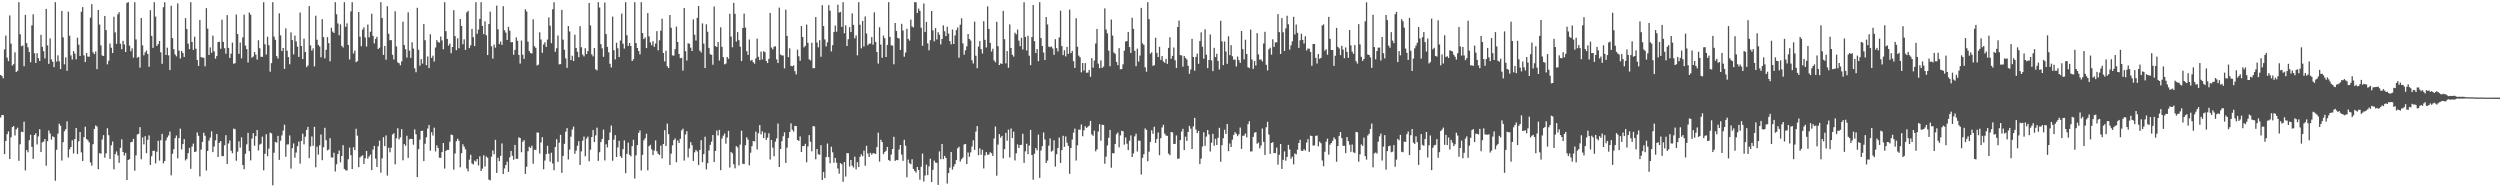 <svg xmlns="http://www.w3.org/2000/svg" width="1920" height="150"><path fill="#4f4f4f" d="M0 57.566h1v32.694H0zM1 58.351h1v29.956H1zM2 60.132h1v28.274H2zM3 37.944h1v80.451H3zM4 27.306h1v80.97H4zM5 44.273h1v58.814H5zM6 46.935h1v53.96H6zM7 11.872h1v110.3H7zM8 33.561h1v71.909H8zM9 50.336h1v47.26H9zM10 49.299h1v47.533H10zM11 40.201h1v63.852H11zM12 55.321h1v44.038H12zM13 54.378h1v43.669H13zM14 1.707h1v121.792H14zM15 26.321h1v84.484H15zM16 35.461h1v65.674H16zM17 34.923h1v66.608H17zM18 50.899h1v42.563H18zM19 11.407h1v119.476H19zM20 33.149h1v82.083H20zM21 36.374h1v80.563H21zM22 40.004h1v67.679H22zM23 47.82h1v55.653H23zM24 19.478h1v93.314H24zM25 10.959h1v111.046H25zM26 40.91h1v62.774H26zM27 48.308h1v54.017H27zM28 40.851h1v70.11H28zM29 44.719h1v60.053H29zM30 46.845h1v52.435H30zM31 26.777h1v90.032H31zM32 35.923h1v73.426H32zM33 39.32h1v69.423H33zM34 44.84h1v61.897H34zM35 6.823h1v120.432H35zM36 34.891h1v73.522H36zM37 49.075h1v51.101H37zM38 29.558h1v73.055H38zM39 45.607h1v61.614H39zM40 47.399h1v57.306H40zM41 51.565h1v53.772H41zM42 1.701h1v137.082H42zM43 47.232h1v67.743H43zM44 42.51h1v60.14H44zM45 47.044h1v47.983H45zM46 53.041h1v43.504H46zM47 8.398h1v114.902H47zM48 28.69h1v80.535H48zM49 49.413h1v51.357H49zM50 44.053h1v55.196H50zM51 54.366h1v38.826H51zM52 8.945h1v112.034H52zM53 27.434h1v87.237H53zM54 42.531h1v70.366H54zM55 45.719h1v62.053H55zM56 39.258h1v78.588H56zM57 41.176h1v65.651H57zM58 45.55h1v52.776H58zM59 28.915h1v89.345H59zM60 34.319h1v74.2H60zM61 42.986h1v58.368H61zM62 8.99h1v108.061H62zM63 5.491h1v118.153H63zM64 42.48h1v62.909H64zM65 47.649h1v49.684H65zM66 40.684h1v66.081H66zM67 43.428h1v64.294H67zM68 43.588h1v65.738H68zM69 13.582h1v111.188H69zM70 3.188h1v124.06H70zM71 40.173h1v70.561H71zM72 41.579h1v57.427H72zM73 39.51h1v56.862H73zM74 53.117h1v44.054H74zM75 7.633h1v122.289H75zM76 18.844h1v98.752H76zM77 34.875h1v83.175H77zM78 42.609h1v64.525H78zM79 43.023h1v60.746H79zM80 12.218h1v108.867H80zM81 23.167h1v94.628H81zM82 49.409h1v49.123H82zM83 46.575h1v57.283H83zM84 33.44h1v88.597H84zM85 36.635h1v74.964H85zM86 40.759h1v67.915H86zM87 12.861h1v117.214H87zM88 24.879h1v93.47H88zM89 33.625h1v82.641H89zM90 10.982h1v108.379H90zM91 9.361h1v115.678H91zM92 33.591h1v79.954H92zM93 37.768h1v69.254H93zM94 31.403h1v85.342H94zM95 34.174h1v85.269H95zM96 39.912h1v77.546H96zM97 2.277h1v136.001H97zM98 1.703h1v121.199H98zM99 35.083h1v87.118H99zM100 39.386h1v69.92H100zM101 37.143h1v71.813H101zM102 44.236h1v62.431H102zM103 1.705h1v129.395H103zM104 30.286h1v89.048H104zM105 44.328h1v58.956H105zM106 43.668h1v59.089H106zM107 51.965h1v45.667H107zM108 13.838h1v108.485H108zM109 34.875h1v70.698H109zM110 42.49h1v68.398H110zM111 40.267h1v64.349H111zM112 38.793h1v78.863H112zM113 41.476h1v65.896H113zM114 51.281h1v52.706H114zM115 7.825h1v118.837H115zM116 27.532h1v92.415H116zM117 36.765h1v79.091H117zM118 1.701h1v114.067H118zM119 12.772h1v112.737H119zM120 35.328h1v81.181H120zM121 33.868h1v74.275H121zM122 31.499h1v91.833H122zM123 40.21h1v67.523H123zM124 48.988h1v53.804H124zM125 5.516h1v119.952H125zM126 1.719h1v121.991H126zM127 42.226h1v65.631H127zM128 36.589h1v68.963H128zM129 42.494h1v61.522H129zM130 53.806h1v47.242H130zM131 4.379h1v130.297H131zM132 29.311h1v88.817H132zM133 37.779h1v76.807H133zM134 41.83h1v64.303H134zM135 43.318h1v60.751H135zM136 2.6h1v119.052H136zM137 38.876h1v67.189H137zM138 44.946h1v53.873H138zM139 39.104h1v75.688H139zM140 40.684h1v69.959H140zM141 43.716h1v63.138H141zM142 13.916h1v109.258H142zM143 22.323h1v99.684H143zM144 33.522h1v84.138H144zM145 37.754h1v75.827H145zM146 1.712h1v127.951H146zM147 32.252h1v80.318H147zM148 38.276h1v72.023H148zM149 28.143h1v88.606H149zM150 37.356h1v79.023H150zM151 46.12h1v55.541H151zM152 50.613h1v53.706H152zM153 15.429h1v120.025H153zM154 43.895h1v70.971H154zM155 44.227h1v64.736H155zM156 44.389h1v57.528H156zM157 50.958h1v53.31H157zM158 6.221h1v124.77H158zM159 21.973h1v94.003H159zM160 42.199h1v65.8H160zM161 36.392h1v69.306H161zM162 40.526h1v60.362H162zM163 27.349h1v89.483H163zM164 39.416h1v73.108H164zM165 45.044h1v62.802H165zM166 43.039h1v59.927H166zM167 32.375h1v88.206H167zM168 32.037h1v77.642H168zM169 37.443h1v70.877H169zM170 15.131h1v104.715H170zM171 32.181h1v87.72H171zM172 37.033h1v74.532H172zM173 41.283h1v62.536H173zM174 11.618h1v114.294H174zM175 36.818h1v73.415H175zM176 44.515h1v63.353H176zM177 41.153h1v74.605H177zM178 32.735h1v84.916H178zM179 48.935h1v49.842H179zM180 48.523h1v50.693H180zM181 11.144h1v112.321H181zM182 26.145h1v90.355H182zM183 41.334h1v67.26H183zM184 32.684h1v80.746H184zM185 44.797h1v60.705H185zM186 28.706h1v98.039H186zM187 11.263h1v118.748H187zM188 35.046h1v83.001H188zM189 37.72h1v73.124H189zM190 47.955h1v54.092H190zM191 9.661h1v106.429H191zM192 11.341h1v111.867H192zM193 44.27h1v62.186H193zM194 43.41h1v58.897H194zM195 39.912h1v72H195zM196 41.968h1v62.605H196zM197 45.747h1v54.07H197zM198 30.92h1v84.646H198zM199 37.038h1v74.019H199zM200 43.579h1v66.8H200zM201 43.675h1v61.307H201zM202 1.701h1v129.098H202zM203 34.014h1v84.127H203zM204 41.876h1v61.257H204zM205 28.171h1v91.861H205zM206 34.703h1v79.432H206zM207 55.051h1v46.819H207zM208 48.466h1v53.978H208zM209 1.701h1v140.643H209zM210 28.095h1v89.224H210zM211 30.574h1v78.446H211zM212 43.11h1v66.409H212zM213 44.978h1v59.368H213zM214 10.245h1v112.547H214zM215 27.139h1v80.924H215zM216 39.203h1v64.802H216zM217 36.884h1v63.403H217zM218 52.911h1v42.879H218zM219 21.735h1v98.672H219zM220 38.896h1v72.062H220zM221 43.847h1v67.068H221zM222 49.377h1v54.66H222zM223 24.873h1v104.594H223zM224 30.716h1v83.12H224zM225 41.78h1v68.393H225zM226 27.347h1v93.722H226zM227 31.833h1v85.308H227zM228 35.866h1v76.434H228zM229 43.71h1v65.026H229zM230 9.606h1v116.088H230zM231 35.307h1v72.9H231zM232 45.287h1v57.375H232zM233 29.684h1v81.227H233zM234 39.922h1v65.035H234zM235 51.542h1v48.274H235zM236 50.292h1v47.13H236zM237 4.651h1v116.782H237zM238 34.854h1v77.562H238zM239 38.919h1v65.864H239zM240 37.157h1v74.845H240zM241 50.97h1v46.393H241zM242 12.103h1v116.363H242zM243 30.517h1v82.197H243zM244 34.541h1v84.237H244zM245 35.738h1v75.889H245zM246 43.991h1v59.272H246zM247 14.751h1v108.267H247zM248 28.528h1v84.591H248zM249 44.82h1v53.314H249zM250 38.223h1v69.451H250zM251 28.457h1v86.981H251zM252 33.117h1v81.698H252zM253 47.088h1v59.027H253zM254 21.414h1v99.444H254zM255 24.261h1v96.784H255zM256 25.342h1v91.959H256zM257 1.705h1v129.968H257zM258 10.973h1v115.205H258zM259 18.004h1v100.393H259zM260 27.061h1v88.544H260zM261 18.677h1v106.07H261zM262 35.236h1v84.596H262zM263 36.511h1v74.99H263zM264 1.71h1v128.006H264zM265 20.622h1v110.215H265zM266 17.995h1v112.982H266zM267 34.492h1v87.842H267zM268 45.694h1v67.7H268zM269 8.73h1v110.487H269zM270 1.703h1v128.159H270zM271 41.089h1v71.994H271zM272 38.878h1v76.361H272zM273 47.752h1v51.192H273zM274 46.937h1v57.233H274zM275 9.27h1v119.13H275zM276 28.141h1v92.799H276zM277 35.463h1v84.498H277zM278 22.714h1v96.546H278zM279 20.979h1v104.919H279zM280 28.825h1v92.772H280zM281 35.754h1v80.172H281zM282 18.848h1v103.019H282zM283 28.651h1v91.527H283zM284 24.371h1v94.289H284zM285 10.551h1v120.096H285zM286 27.537h1v87.356H286zM287 33.316h1v78.741H287zM288 29.913h1v91.9H288zM289 28.244h1v99.938H289zM290 37.642h1v74.688H290zM291 36.655h1v71.357H291zM292 1.689h1v130.929H292zM293 13.806h1v107.789H293zM294 42.199h1v63.163H294zM295 35.25h1v76.965H295zM296 45.868h1v58.18H296zM297 4.772h1v130.114H297zM298 25.889h1v87.645H298zM299 30.872h1v86.091H299zM300 30.842h1v82.595H300zM301 42.091h1v61.222H301zM302 45.744h1v56.585H302zM303 8.638h1v117.587H303zM304 35.662h1v70.568H304zM305 47.914h1v50.57H305zM306 48.532h1v58.533H306zM307 50.198h1v55.255H307zM308 47.141h1v52.037H308zM309 16.642h1v106.482H309zM310 34.6h1v76.118H310zM311 37.777h1v74.152H311zM312 44.229h1v60.021H312zM313 9.483h1v111.735H313zM314 38.926h1v68.077H314zM315 44.421h1v62.103H315zM316 32.446h1v74.323H316zM317 37.303h1v73.836H317zM318 52.505h1v46.873H318zM319 55.486h1v47.638H319zM320 5.969h1v130.025H320zM321 38.23h1v76.342H321zM322 50.455h1v56.83H322zM323 45.387h1v55.219H323zM324 48.862h1v51.469H324zM325 18.507h1v105.262H325zM326 30.885h1v79.524H326zM327 50.093h1v55.317H327zM328 43.371h1v55.333H328zM329 52.254h1v43.813H329zM330 26.34h1v89.357H330zM331 44.431h1v57.162H331zM332 42.771h1v61.337H332zM333 47.278h1v50.776H333zM334 36.509h1v79.826H334zM335 30.803h1v80.847H335zM336 32.375h1v81.279H336zM337 32.705h1v88.412H337zM338 28.049h1v93.179H338zM339 31.043h1v85.766H339zM340 37.788h1v72.03H340zM341 1.71h1v127.789H341zM342 23.962h1v91.902H342zM343 29.924h1v85.191H343zM344 35.04h1v80.053H344zM345 33.483h1v75.349H345zM346 40.876h1v62.467H346zM347 36.095h1v67.656H347zM348 7.812h1v122.472H348zM349 27.727h1v90.174H349zM350 38.546h1v69.821H350zM351 29.398h1v77.136H351zM352 37.067h1v71.016H352zM353 14.573h1v113.87H353zM354 19.94h1v97.727H354zM355 33.998h1v76.782H355zM356 30.222h1v82.474H356zM357 38.322h1v76.352H357zM358 9.496h1v119.947H358zM359 8.322h1v123.289H359zM360 36.987h1v85.654H360zM361 34.795h1v84.111H361zM362 22.24h1v103.31H362zM363 28.594h1v97.697H363zM364 35.367h1v87.977H364zM365 1.703h1v122.359H365zM366 25.916h1v96.216H366zM367 22.749h1v104.321H367zM368 14.481h1v105.557H368zM369 1.685h1v129.634H369zM370 19.938h1v109.57H370zM371 26.202h1v93.046H371zM372 16.406h1v111.492H372zM373 27.07h1v93.097H373zM374 42.281h1v78.879H374zM375 18.484h1v119.503H375zM376 8.929h1v129.588H376zM377 35.518h1v84.809H377zM378 44.982h1v70.6H378zM379 34.204h1v84.228H379zM380 36.605h1v70.824H380zM381 4.28h1v128.542H381zM382 22.547h1v98.59H382zM383 33.877h1v89.865H383zM384 31.899h1v87.8H384zM385 34.449h1v75.756H385zM386 4.742h1v128.949H386zM387 23.241h1v106.116H387zM388 25.028h1v101.691H388zM389 30.686h1v93.422H389zM390 20.606h1v111.408H390zM391 23.566h1v97.256H391zM392 32.465h1v83.426H392zM393 32.307h1v87.37H393zM394 42.039h1v80.653H394zM395 38.285h1v73.017H395zM396 28.697h1v93.266H396zM397 31.327h1v90.698H397zM398 42.13h1v63.328H398zM399 48.853h1v57.178H399zM400 31.121h1v85.802H400zM401 42.032h1v66.825H401zM402 45.2h1v62.435H402zM403 7.134h1v126.372H403zM404 8.787h1v119.286H404zM405 31.936h1v84.209H405zM406 39.203h1v73.564H406zM407 40.826h1v72.802H407zM408 41.027h1v70.829H408zM409 14.838h1v110.92H409zM410 35.474h1v79.545H410zM411 36.781h1v78.389H411zM412 50.292h1v51.433H412zM413 49.626h1v52.289H413zM414 24.838h1v93.138H414zM415 30.35h1v79.077H415zM416 40.574h1v64.779H416zM417 34.124h1v95.921H417zM418 32.462h1v90.852H418zM419 35.98h1v82.353H419zM420 30.396h1v81.568H420zM421 13.36h1v104.703H421zM422 19.711h1v104.514H422zM423 33.202h1v84.09H423zM424 7.098h1v118.514H424zM425 1.728h1v129.02H425zM426 39.78h1v73.065H426zM427 37.065h1v69.831H427zM428 27.225h1v97.052H428zM429 49.384h1v60.179H429zM430 49.251h1v54.28H430zM431 7.565h1v125.205H431zM432 30.462h1v89.288H432zM433 38.18h1v72.266H433zM434 44.849h1v56.297H434zM435 52.146h1v46.269H435zM436 20.027h1v102.428H436zM437 24.165h1v90.73H437zM438 46.136h1v58.812H438zM439 42.815h1v56.642H439zM440 46.886h1v50.362H440zM441 26.619h1v91.488H441zM442 36.855h1v78.833H442zM443 39.782h1v72.136H443zM444 43.938h1v64.555H444zM445 20.123h1v106.539H445zM446 36.273h1v80.018H446zM447 41.897h1v66.166H447zM448 43.291h1v61.568H448zM449 37.054h1v82.946H449zM450 41.572h1v64.845H450zM451 39.249h1v65.637H451zM452 2.323h1v121.54H452zM453 19.489h1v95.532H453zM454 41.755h1v63.495H454zM455 43.332h1v56.578H455zM456 36.875h1v72.232H456zM457 53.261h1v50.746H457zM458 54.073h1v43.992H458zM459 1.707h1v121.849H459zM460 5.788h1v111.144H460zM461 33.87h1v75.225H461zM462 37.115h1v69.604H462zM463 43.602h1v55.912H463zM464 1.911h1v121.318H464zM465 26.216h1v84.582H465zM466 35.973h1v77.228H466zM467 40.176h1v67.457H467zM468 48.988h1v52.76H468zM469 51.819h1v44.612H469zM470 12.726h1v110.741H470zM471 38.553h1v68.727H471zM472 45.602h1v58.173H472zM473 32.845h1v87.73H473zM474 37.122h1v76.118H474zM475 43.803h1v64.331H475zM476 31.103h1v88.851H476zM477 10.439h1v110.86H477zM478 33.556h1v81.012H478zM479 37.262h1v70.554H479zM480 1.701h1v131.284H480zM481 27.097h1v91.041H481zM482 35.252h1v74.321H482zM483 33.018h1v85.873H483zM484 35.349h1v84.738H484zM485 46.905h1v65.306H485zM486 45.509h1v61.872H486zM487 1.703h1v135.388H487zM488 33.071h1v86.249H488zM489 36.887h1v74.548H489zM490 39.185h1v62.882H490zM491 41.771h1v58.407H491zM492 1.705h1v129.233H492zM493 25.369h1v93.591H493zM494 29.995h1v77.757H494zM495 28.745h1v77.457H495zM496 36.909h1v65.809H496zM497 10.057h1v120.762H497zM498 27.969h1v84.294H498zM499 32.497h1v78.732H499zM500 34.705h1v79.995H500zM501 31.629h1v87.487H501zM502 35.93h1v79.693H502zM503 33.405h1v74.431H503zM504 23.916h1v92.293H504zM505 38.654h1v79.469H505zM506 30.901h1v88.139H506zM507 23.577h1v88.233H507zM508 14.383h1v107.283H508zM509 40.686h1v69.947H509zM510 47.163h1v52.834H510zM511 38.988h1v73.072H511zM512 50.908h1v43.994H512zM513 52.299h1v50.783H513zM514 11.517h1v115.186H514zM515 21.334h1v96.704H515zM516 42.494h1v69.107H516zM517 42.751h1v64.857H517zM518 37.807h1v68.478H518zM519 20.43h1v104.17H519zM520 32.243h1v75.61H520zM521 41.4h1v68.492H521zM522 44.682h1v61.913H522zM523 44.371h1v55.788H523zM524 54.24h1v44.585H524zM525 6.088h1v117.262H525zM526 39.301h1v64.033H526zM527 46.477h1v54.298H527zM528 33.25h1v87.702H528zM529 33.614h1v80.339H529zM530 36.607h1v72.547H530zM531 39.157h1v72.401H531zM532 14.916h1v108.665H532zM533 26.653h1v90.341H533zM534 31.128h1v84.042H534zM535 13.712h1v102.623H535zM536 4.607h1v122.165H536zM537 38.848h1v76.292H537zM538 40.295h1v67.398H538zM539 17.96h1v106.592H539zM540 33.472h1v84.878H540zM541 52.288h1v52.712H541zM542 18.654h1v111.488H542zM543 24.394h1v100.938H543zM544 36.797h1v78.7H544zM545 41.677h1v69.595H545zM546 42.155h1v66.67H546zM547 49.727h1v53.978H547zM548 5.033h1v119.441H548zM549 35.365h1v80.554H549zM550 36.088h1v64.166H550zM551 32.277h1v71.758H551zM552 46.477h1v53.31H552zM553 20.975h1v109.728H553zM554 35.987h1v70.43H554zM555 43.954h1v60.233H555zM556 49.386h1v53.161H556zM557 48.827h1v61.518H557zM558 43.712h1v61.904H558zM559 45.158h1v55.354H559zM560 10.533h1v118.146H560zM561 28.052h1v88.654H561zM562 36.308h1v81.451H562zM563 2.177h1v123.948H563zM564 10.618h1v118.645H564zM565 31.924h1v80.259H565zM566 24.699h1v88.482H566zM567 30.869h1v96.205H567zM568 35.873h1v75.17H568zM569 46.884h1v53.534H569zM570 21.503h1v104.308H570zM571 10.467h1v115.555H571zM572 21.162h1v90.407H572zM573 39.306h1v66.127H573zM574 42.167h1v65.029H574zM575 30.363h1v96.631H575zM576 46.587h1v70.712H576zM577 45.902h1v66.432H577zM578 47.758h1v60.52H578zM579 48.896h1v59.739H579zM580 44.849h1v56.196H580zM581 29.659h1v85.132H581zM582 43.645h1v58.647H582zM583 46.2h1v49.842H583zM584 39.606h1v63.619H584zM585 45.641h1v55.241H585zM586 39.375h1v66.596H586zM587 40.093h1v61.801H587zM588 46.765h1v60.639H588zM589 48.431h1v57.308H589zM590 45.213h1v57.139H590zM591 9.908h1v112.625H591zM592 36.497h1v71.046H592zM593 37.901h1v75.48H593zM594 35.857h1v84.081H594zM595 35.52h1v73.294H595zM596 45.634h1v60.664H596zM597 48.409h1v46.443H597zM598 5.862h1v122.371H598zM599 41.86h1v72.577H599zM600 42.613h1v65.818H600zM601 42.606h1v62.026H601zM602 52.505h1v49.114H602zM603 7.446h1v117.677H603zM604 27.569h1v85.839H604zM605 43.952h1v61.966H605zM606 37.125h1v64.25H606zM607 50.599h1v44.147H607zM608 50.906h1v48.805H608zM609 50.187h1v50.881H609zM610 54.62h1v42.051H610zM611 57.124h1v39.68H611zM612 38.168h1v69.37H612zM613 43.236h1v64.985H613zM614 46.632h1v58.13H614zM615 19.988h1v96.743H615zM616 28.416h1v83.763H616zM617 36.422h1v75.816H617zM618 35.227h1v75.191H618zM619 18.864h1v105.811H619zM620 32.877h1v79.593H620zM621 45.575h1v58.219H621zM622 46.392h1v62.458H622zM623 32.835h1v83.408H623zM624 52.437h1v44.392H624zM625 52.311h1v44.8H625zM626 13.117h1v109.233H626zM627 32.684h1v81.746H627zM628 36.362h1v82.097H628zM629 30.876h1v88.013H629zM630 43.595h1v67.929H630zM631 3.971h1v134.262H631zM632 20.016h1v112.037H632zM633 30.272h1v106.51H633zM634 35.662h1v84.974H634zM635 32.485h1v77.75H635zM636 3.941h1v116.66H636zM637 8.196h1v117.196H637zM638 39.498h1v73.209H638zM639 34.701h1v82.312H639zM640 24.529h1v100.451H640zM641 19.583h1v101.703H641zM642 24.353h1v100.6H642zM643 3.58h1v125.816H643zM644 9.65h1v123.724H644zM645 9.123h1v116.097H645zM646 20.645h1v105.528H646zM647 1.694h1v137.906H647zM648 25.571h1v98.89H648zM649 19.469h1v116.102H649zM650 35.335h1v82.268H650zM651 30.123h1v87.599H651zM652 20.847h1v107.018H652zM653 24.648h1v98.235H653zM654 10.256h1v116.997H654zM655 19.098h1v109.593H655zM656 29.459h1v90.845H656zM657 27.155h1v102.907H657zM658 42.474h1v82.115H658zM659 1.705h1v126.617H659zM660 19.013h1v101.437H660zM661 37.127h1v81.394H661zM662 16.086h1v103.907H662zM663 35.733h1v79.991H663zM664 12.653h1v114.637H664zM665 25.697h1v86.271H665zM666 34.721h1v83.143H666zM667 33.559h1v86.967H667zM668 33.476h1v83.866H668zM669 28.455h1v90.355H669zM670 34.316h1v83.305H670zM671 9.457h1v108.413H671zM672 32.201h1v86.004H672zM673 39.983h1v72.994H673zM674 48.837h1v53.058H674zM675 20.869h1v103.246H675zM676 34.245h1v73.108H676zM677 44.33h1v64.763H677zM678 27.319h1v91.126H678zM679 29.327h1v87.468H679zM680 43.769h1v72.007H680zM681 34.499h1v78.322H681zM682 1.705h1v121.176H682zM683 28.304h1v95.399H683zM684 34.797h1v83.875H684zM685 35.042h1v79.4H685zM686 49.333h1v55.745H686zM687 17.647h1v105.965H687zM688 23.781h1v99.039H688zM689 29.144h1v93.889H689zM690 29.601h1v85.166H690zM691 38.377h1v72.985H691zM692 18.272h1v100.4H692zM693 23.389h1v100.146H693zM694 43.497h1v63.85H694zM695 40.338h1v71.6H695zM696 22.089h1v114.122H696zM697 29.835h1v92.756H697zM698 31.201h1v94.122H698zM699 15.031h1v111.062H699zM700 20.309h1v102.03H700zM701 21.032h1v108.698H701zM702 1.701h1v129.512H702zM703 1.712h1v130.908H703zM704 10.055h1v118.155H704zM705 6.578h1v124.003H705zM706 8.359h1v129.67H706zM707 21.275h1v106.757H707zM708 35.131h1v82.797H708zM709 2.637h1v136.807H709zM710 24.623h1v110.204H710zM711 16.866h1v109.586H711zM712 33.309h1v101.181H712zM713 38.594h1v89.224H713zM714 30.862h1v91.06H714zM715 8.434h1v131.408H715zM716 23.369h1v107.022H716zM717 31.732h1v91.593H717zM718 21.577h1v103.321H718zM719 30.288h1v94.777H719zM720 24.712h1v117.322H720zM721 26.699h1v89.565H721zM722 34.138h1v88.13H722zM723 29.974h1v80.577H723zM724 19.517h1v102.694H724zM725 23.991h1v95.763H725zM726 27.686h1v93.664H726zM727 20.524h1v120.44H727zM728 25.756h1v107.171H728zM729 31.599h1v97.194H729zM730 34.039h1v82.689H730zM731 22.666h1v107.638H731zM732 33.804h1v94.111H732zM733 27.216h1v98.805H733zM734 23.096h1v99.881H734zM735 21.094h1v92.831H735zM736 44.321h1v68.391H736zM737 18.922h1v105.193H737zM738 14.051h1v108.274H738zM739 33.289h1v87.75H739zM740 42.002h1v68.968H740zM741 38.67h1v71.856H741zM742 35.593h1v90.43H742zM743 26.125h1v90.952H743zM744 29.878h1v90.531H744zM745 31.114h1v85.926H745zM746 46.264h1v66.278H746zM747 48.754h1v59.004H747zM748 16.615h1v98.494H748zM749 42.787h1v58.258H749zM750 52.386h1v44.406H750zM751 35.795h1v83.452H751zM752 31.533h1v82.385H752zM753 37.697h1v81.126H753zM754 41.098h1v73.944H754zM755 16.299h1v113.09H755zM756 30.611h1v88.803H756zM757 36.477h1v80.309H757zM758 4.891h1v113.973H758zM759 22.252h1v96.354H759zM760 32.989h1v83.907H760zM761 39.599h1v78.11H761zM762 37.422h1v82.342H762zM763 46.406h1v59.982H763zM764 47.795h1v49.393H764zM765 16.747h1v118.187H765zM766 35.479h1v75.598H766zM767 49.981h1v53.042H767zM768 48.669h1v57.013H768zM769 49.093h1v55.271H769zM770 8.345h1v113.303H770zM771 30.128h1v84.401H771zM772 48.649h1v53.397H772zM773 39.23h1v68.78H773zM774 51.995h1v47.578H774zM775 18.743h1v102.186H775zM776 36.841h1v61.799H776zM777 42.068h1v64.024H777zM778 43.458h1v57.626H778zM779 25.115h1v98.144H779zM780 26.418h1v91.321H780zM781 22.714h1v88.164H781zM782 31.229h1v82.447H782zM783 35.458h1v75.901H783zM784 29.043h1v82.179H784zM785 37.974h1v64.735H785zM786 1.726h1v123.376H786zM787 28.363h1v87.885H787zM788 38.823h1v71.572H788zM789 27.493h1v90.877H789zM790 42.799h1v68.963H790zM791 50.002h1v49.741H791zM792 28.48h1v90.607H792zM793 3.866h1v134.154H793zM794 31.643h1v86.423H794zM795 40.755h1v72.957H795zM796 37.635h1v77.784H796zM797 46.939h1v56.459H797zM798 1.701h1v134.914H798zM799 29.258h1v86.329H799zM800 35.255h1v76.997H800zM801 40.363h1v61.392H801zM802 46.129h1v61.032H802zM803 13.124h1v112.067H803zM804 18.793h1v104.573H804zM805 35.788h1v76.061H805zM806 36.184h1v70.126H806zM807 35.66h1v80.797H807zM808 37.2h1v78.386H808zM809 42.11h1v65.66H809zM810 30.089h1v97.837H810zM811 36.978h1v81.486H811zM812 39.464h1v74.262H812zM813 28.786h1v76.85H813zM814 8.26h1v116.853H814zM815 35.39h1v79.904H815zM816 42.341h1v61.957H816zM817 38.569h1v74.179H817zM818 43.3h1v61.513H818zM819 35.999h1v73.502H819zM820 41.364h1v70.659H820zM821 7.384h1v126.097H821zM822 40.755h1v72.985H822zM823 39.075h1v68.16H823zM824 46.978h1v54.932H824zM825 52.121h1v46.635H825zM826 14.035h1v109.254H826zM827 35.902h1v75.692H827zM828 42.751h1v56.761H828zM829 43.982h1v55.665H829zM830 55.556h1v40.101H830zM831 48.376h1v56.258H831zM832 54.147h1v45.965H832zM833 48.493h1v48.478H833zM834 55.895h1v42.401H834zM835 55.73h1v41.611H835zM836 53.712h1v42.77H836zM837 58.914h1v33.889H837zM838 44.657h1v58.553H838zM839 51.933h1v52.342H839zM840 46.465h1v53.827H840zM841 33.392h1v82.854H841zM842 22.227h1v92.474H842zM843 48.837h1v52.142H843zM844 52.341h1v43.044H844zM845 46.399h1v61.678H845zM846 52.219h1v43.593H846zM847 51.102h1v44.91H847zM848 6.434h1v119.306H848zM849 22.707h1v97.59H849zM850 25.582h1v86.152H850zM851 38.91h1v66.915H851zM852 50.903h1v48.897H852zM853 15.022h1v113.795H853zM854 27.292h1v90.293H854zM855 40.324h1v77.51H855zM856 41.345h1v69.261H856zM857 47.523h1v55.55H857zM858 50.091h1v51.623H858zM859 36.985h1v76.175H859zM860 53.22h1v50.762H860zM861 53.062h1v47.414H861zM862 49.395h1v51.465H862zM863 38.951h1v72.156H863zM864 31.828h1v73.799H864zM865 31.57h1v78.833H865zM866 24.577h1v90.712H866zM867 36.129h1v71.959H867zM868 40.654h1v63.344H868zM869 13.598h1v106.958H869zM870 22.147h1v95.72H870zM871 39.036h1v65.679H871zM872 50.823h1v51.886H872zM873 37.381h1v79.011H873zM874 47.324h1v60.646H874zM875 42.712h1v65.399H875zM876 6.061h1v127.974H876zM877 33.275h1v87.981H877zM878 34.52h1v83.907H878zM879 51.7h1v46.901H879zM880 55.039h1v44.713H880zM881 1.705h1v122.172H881zM882 14.722h1v101.78H882zM883 41.258h1v67.771H883zM884 40.212h1v59.844H884zM885 50.555h1v52.156H885zM886 50.102h1v47.246H886zM887 28.986h1v80.785H887zM888 40.638h1v66.027H888zM889 43.851h1v57.86H889zM890 35.93h1v83.278H890zM891 45.909h1v60.211H891zM892 43.057h1v54.834H892zM893 47.173h1v48.688H893zM894 48.221h1v54.376H894zM895 45.245h1v58.844H895zM896 49.063h1v55.306H896zM897 36.738h1v81.261H897zM898 28.606h1v90.579H898zM899 45.108h1v56.283H899zM900 42.922h1v58.736H900zM901 36.481h1v74.168H901zM902 46.303h1v64.168H902zM903 52.158h1v51.859H903zM904 20.728h1v101.261H904zM905 15.745h1v106.006H905zM906 42.325h1v65.276H906zM907 42.556h1v58.441H907zM908 51.162h1v47.748H908zM909 42.954h1v72.287H909zM910 44.515h1v60.469H910zM911 45.733h1v62.516H911zM912 50.542h1v50.822H912zM913 56.685h1v39.989H913zM914 53.325h1v45.507H914zM915 29.862h1v84.63H915zM916 43.787h1v53.358H916zM917 54.291h1v36.23H917zM918 43.666h1v55.798H918zM919 41.171h1v61.053H919zM920 48.994h1v51.547H920zM921 31.544h1v94.502H921zM922 24.841h1v96.963H922zM923 35.884h1v76.677H923zM924 45.115h1v56.477H924zM925 22.501h1v89.547H925zM926 42.03h1v62.895H926zM927 52.341h1v47.572H927zM928 46.078h1v57.132H928zM929 26.475h1v89.883H929zM930 46.387h1v63.239H930zM931 54.652h1v48.112H931zM932 36.733h1v75.205H932zM933 43.806h1v62.779H933zM934 41.274h1v70.078H934zM935 46.82h1v59.009H935zM936 53.359h1v44.772H936zM937 15.974h1v108.217H937zM938 31.787h1v79.721H938zM939 50.031h1v56.123H939zM940 31.872h1v67.77H940zM941 39.576h1v63.291H941zM942 49.022h1v46.271H942zM943 27.834h1v88.29H943zM944 42.35h1v67.892H944zM945 34.653h1v78.313H945zM946 43.211h1v64.07H946zM947 45.895h1v57.739H947zM948 45.708h1v55.839H948zM949 51.07h1v51.687H949zM950 43.405h1v61.151H950zM951 46.159h1v56.94H951zM952 48.335h1v49.586H952zM953 23.799h1v90.522H953zM954 37.766h1v66.592H954zM955 45.618h1v58.482H955zM956 30.501h1v71.986H956zM957 41.496h1v64.024H957zM958 51.675h1v43.69H958zM959 52.327h1v40.783H959zM960 22.753h1v93.586H960zM961 45.644h1v70.63H961zM962 52.869h1v52.243H962zM963 46.845h1v55.12H963zM964 50.299h1v51.147H964zM965 25.438h1v84.946H965zM966 41.794h1v67.688H966zM967 45.859h1v68.103H967zM968 45.554h1v66.233H968zM969 47.182h1v51.513H969zM970 33.373h1v75.571H970zM971 24.445h1v94.523H971zM972 49.782h1v47.97H972zM973 54.05h1v39.501H973zM974 37.85h1v65.493H974zM975 36.665h1v81.497H975zM976 42.007h1v67.837H976zM977 30.203h1v79H977zM978 36.037h1v81.561H978zM979 32.634h1v84.923H979zM980 32.437h1v80.906H980zM981 10.874h1v115.543H981zM982 24.696h1v94.184H982zM983 41.437h1v69.146H983zM984 13.905h1v115.846H984zM985 24.772h1v97.988H985zM986 39.104h1v77.176H986zM987 21.79h1v101.63H987zM988 12.08h1v108.448H988zM989 18.626h1v92.614H989zM990 38.081h1v76.716H990zM991 34.792h1v87.146H991zM992 31.746h1v88.569H992zM993 12.897h1v113.38H993zM994 26.463h1v91.376H994zM995 18.862h1v99.698H995zM996 25.186h1v89.75H996zM997 36.747h1v73.092H997zM998 30.94h1v76.452H998zM999 25.891h1v89.895H999zM1000 30.663h1v85.287H1000zM1001 33.417h1v81.179H1001zM1002 27.832h1v87.848H1002zM1003 38.69h1v70.847H1003zM1004 37.264h1v69.611H1004zM1005 37.372h1v79.263H1005zM1006 39.901h1v64.255H1006zM1007 50.528h1v53.916H1007zM1008 33.739h1v78.096H1008zM1009 33.799h1v77.855H1009zM1010 44.415h1v59.931H1010zM1011 48.793h1v55.294H1011zM1012 41.467h1v70.941H1012zM1013 45.147h1v63.642H1013zM1014 44.449h1v65.58H1014zM1015 19.482h1v103.767H1015zM1016 18.757h1v108.917H1016zM1017 38.933h1v77.583H1017zM1018 37.798h1v71.073H1018zM1019 41.963h1v64.509H1019zM1020 12.932h1v105.829H1020zM1021 29.858h1v81.252H1021zM1022 38.422h1v71.458H1022zM1023 38.333h1v69.867H1023zM1024 50.574h1v54.923H1024zM1025 42.826h1v64.07H1025zM1026 21.384h1v102.834H1026zM1027 35.921h1v76.184H1027zM1028 37.113h1v67.242H1028zM1029 42.332h1v59.05H1029zM1030 35.156h1v70.938H1030zM1031 38.072h1v73.941H1031zM1032 44.707h1v67.279H1032zM1033 36.395h1v81.202H1033zM1034 39.892h1v65.331H1034zM1035 44.451h1v63.985H1035zM1036 23.016h1v88.118H1036zM1037 34.886h1v81.698H1037zM1038 39.613h1v71.378H1038zM1039 41.322h1v75.603H1039zM1040 34.621h1v82.98H1040zM1041 47.008h1v54.246H1041zM1042 48.777h1v52.877H1042zM1043 18.526h1v105.658H1043zM1044 34.078h1v84.488H1044zM1045 43.609h1v67.345H1045zM1046 46.82h1v65.221H1046zM1047 45.323h1v60.341H1047zM1048 16.372h1v103.522H1048zM1049 1.717h1v120.922H1049zM1050 41.858h1v62.238H1050zM1051 42.226h1v60.462H1051zM1052 44.014h1v54.983H1052zM1053 52.1h1v42.781H1053zM1054 11.353h1v117.136H1054zM1055 36.159h1v81.669H1055zM1056 45.566h1v71.57H1056zM1057 39.219h1v78.67H1057zM1058 36.626h1v72.151H1058zM1059 36.5h1v68.185H1059zM1060 46.472h1v56.13H1060zM1061 28.391h1v94.898H1061zM1062 40.871h1v71.733H1062zM1063 44.833h1v58.933H1063zM1064 11.478h1v118.81H1064zM1065 15.475h1v100.583H1065zM1066 35.067h1v77.237H1066zM1067 36.635h1v75.255H1067zM1068 24.683h1v92.273H1068zM1069 31.167h1v85.301H1069zM1070 33.14h1v78.306H1070zM1071 10.892h1v117.178H1071zM1072 9.121h1v113.506H1072zM1073 47.71h1v59.002H1073zM1074 39.237h1v68.542H1074zM1075 42.494h1v61.067H1075zM1076 14.738h1v101.776H1076zM1077 16.358h1v100.593H1077zM1078 21.208h1v87.555H1078zM1079 37.255h1v71.73H1079zM1080 40.556h1v62.486H1080zM1081 46.028h1v54.928H1081zM1082 13.774h1v105.374H1082zM1083 38.979h1v64.884H1083zM1084 54.462h1v44.589H1084zM1085 44.966h1v64.548H1085zM1086 37.161h1v73.383H1086zM1087 35.003h1v69.707H1087zM1088 32.895h1v76.308H1088zM1089 20.718h1v105.917H1089zM1090 29.61h1v85.656H1090zM1091 44.998h1v57.972H1091zM1092 28.555h1v82.724H1092zM1093 24.646h1v87.331H1093zM1094 32.35h1v74.472H1094zM1095 39.553h1v61.801H1095zM1096 29.585h1v91.33H1096zM1097 48.74h1v62.841H1097zM1098 47.715h1v56.32H1098zM1099 14.282h1v116.372H1099zM1100 37.901h1v75.553H1100zM1101 36.699h1v74.896H1101zM1102 42.938h1v68.29H1102zM1103 43.391h1v63.452H1103zM1104 15.633h1v105.553H1104zM1105 34.133h1v82.751H1105zM1106 50.155h1v50.508H1106zM1107 41.837h1v57.681H1107zM1108 48.724h1v49.295H1108zM1109 27.136h1v84.117H1109zM1110 43.778h1v59.794H1110zM1111 43.142h1v68.274H1111zM1112 44.497h1v61.124H1112zM1113 38.628h1v76.159H1113zM1114 39.088h1v68.322H1114zM1115 39.578h1v69.975H1115zM1116 42.103h1v70.066H1116zM1117 43.563h1v67.219H1117zM1118 45.783h1v56.141H1118zM1119 40.899h1v63.17H1119zM1120 20.668h1v99.721H1120zM1121 35.671h1v77.963H1121zM1122 42.716h1v65.308H1122zM1123 36.074h1v85.473H1123zM1124 42.588h1v74.777H1124zM1125 46.243h1v60.135H1125zM1126 44.639h1v60.105H1126zM1127 15.944h1v105.271H1127zM1128 38.889h1v72.998H1128zM1129 50.157h1v55.681H1129zM1130 50.159h1v49.787H1130zM1131 50.636h1v48.469H1131zM1132 35.028h1v74.021H1132zM1133 40.471h1v62.202H1133zM1134 45.989h1v56.853H1134zM1135 50.246h1v53.008H1135zM1136 52.375h1v46.592H1136zM1137 27.587h1v88.581H1137zM1138 32.332h1v75.337H1138zM1139 45.369h1v53.229H1139zM1140 50.519h1v52.701H1140zM1141 45.387h1v57.963H1141zM1142 36.818h1v66.679H1142zM1143 44.094h1v59.082H1143zM1144 46.967h1v70.156H1144zM1145 29.219h1v86.445H1145zM1146 40.855h1v64.019H1146zM1147 46.09h1v54.878H1147zM1148 24.701h1v89.913H1148zM1149 35.612h1v76.139H1149zM1150 46.694h1v63.822H1150zM1151 47.358h1v56.944H1151zM1152 45.076h1v60.435H1152zM1153 55.051h1v37.361H1153zM1154 60.189h1v35.017H1154zM1155 24.117h1v108.588H1155zM1156 48.239h1v66.926H1156zM1157 52.917h1v48.272H1157zM1158 53.551h1v48.052H1158zM1159 56.513h1v45.077H1159zM1160 16.663h1v107.498H1160zM1161 31.476h1v77.59H1161zM1162 55.563h1v42.168H1162zM1163 50.617h1v45.406H1163zM1164 56.241h1v37.819H1164zM1165 31.345h1v80.064H1165zM1166 45.513h1v51.028H1166zM1167 51.929h1v43.378H1167zM1168 54.847h1v33.77H1168zM1169 47.278h1v53.337H1169zM1170 51.725h1v48.659H1170zM1171 54.078h1v45.942H1171zM1172 43.774h1v58.638H1172zM1173 48.065h1v50.554H1173zM1174 58.333h1v31.257H1174zM1175 41.64h1v63.921H1175zM1176 32.71h1v71.515H1176zM1177 52.542h1v51.032H1177zM1178 48.569h1v56.67H1178zM1179 35.557h1v82.106H1179zM1180 51.979h1v50.515H1180zM1181 56.854h1v36.567H1181zM1182 27.528h1v89.467H1182zM1183 15.285h1v107.269H1183zM1184 43.437h1v60.593H1184zM1185 47.633h1v50.796H1185zM1186 48.152h1v49.457H1186zM1187 55.616h1v37.53H1187zM1188 41.567h1v71.046H1188zM1189 53.533h1v44.212H1189zM1190 58.175h1v37.86H1190zM1191 63.975h1v24.839H1191zM1192 63.755h1v25.697H1192zM1193 29.855h1v83.786H1193zM1194 36.09h1v67.274H1194zM1195 51.867h1v42.721H1195zM1196 51.709h1v50.06H1196zM1197 42.501h1v56.901H1197zM1198 44.568h1v59.151H1198zM1199 44.735h1v60.522H1199zM1200 40.093h1v68.231H1200zM1201 43.98h1v58.885H1201zM1202 41.309h1v60.023H1202zM1203 20.492h1v97.283H1203zM1204 24.172h1v95.706H1204zM1205 28.274h1v89.563H1205zM1206 29.162h1v91.751H1206zM1207 19.579h1v104.514H1207zM1208 30.421h1v87.544H1208zM1209 38.143h1v74.408H1209zM1210 28.992h1v95.697H1210zM1211 37.083h1v78.62H1211zM1212 34.589h1v79.929H1212zM1213 36.916h1v73.184H1213zM1214 45.472h1v58.43H1214zM1215 19.464h1v97.658H1215zM1216 13.232h1v106.168H1216zM1217 37.701h1v74.539H1217zM1218 39.288h1v66.345H1218zM1219 34.792h1v65.493H1219zM1220 45.733h1v58.771H1220zM1221 31.938h1v82.861H1221zM1222 40.764h1v63.438H1222zM1223 40.647h1v64.827H1223zM1224 47.495h1v70.616H1224zM1225 42.178h1v61.472H1225zM1226 36.005h1v70.602H1226zM1227 38.635h1v69.139H1227zM1228 44.856h1v59.771H1228zM1229 43.412h1v62.44H1229zM1230 48.269h1v54.292H1230zM1231 34.742h1v78.139H1231zM1232 41.393h1v62.465H1232zM1233 46.014h1v64.008H1233zM1234 42.277h1v65.956H1234zM1235 32.657h1v83.836H1235zM1236 31.931h1v79.469H1236zM1237 38.324h1v69.279H1237zM1238 9.705h1v116.892H1238zM1239 23.261h1v92.424H1239zM1240 35.104h1v76.349H1240zM1241 39.771h1v62.495H1241zM1242 41.091h1v62.362H1242zM1243 41.906h1v73.358H1243zM1244 47.12h1v57.434H1244zM1245 41.524h1v67.448H1245zM1246 45.408h1v56.365H1246zM1247 50.945h1v53.546H1247zM1248 46.799h1v52.339H1248zM1249 38.008h1v75.306H1249zM1250 42.261h1v61.479H1250zM1251 54.95h1v45.882H1251zM1252 42.352h1v63.827H1252zM1253 31.767h1v77.18H1253zM1254 43.565h1v57.716H1254zM1255 42.998h1v63.074H1255zM1256 38.676h1v76.066H1256zM1257 47.365h1v55.944H1257zM1258 50.997h1v49.215H1258zM1259 16.427h1v105.786H1259zM1260 24.722h1v94.816H1260zM1261 32.481h1v83.566H1261zM1262 37.988h1v73.655H1262zM1263 39.068h1v77.835H1263zM1264 45.696h1v62.371H1264zM1265 41.016h1v71.623H1265zM1266 17.654h1v114.303H1266zM1267 32.401h1v91.266H1267zM1268 33.552h1v80.95H1268zM1269 46.257h1v54.498H1269zM1270 56.898h1v38.006H1270zM1271 23.067h1v95.701H1271zM1272 25.536h1v84.225H1272zM1273 44.064h1v65.132H1273zM1274 32.243h1v79.176H1274zM1275 42.911h1v61.943H1275zM1276 19.073h1v100.618H1276zM1277 29.796h1v79.499H1277zM1278 39.789h1v74.182H1278zM1279 46.312h1v58.707H1279zM1280 35.868h1v80.023H1280zM1281 34.678h1v80.005H1281zM1282 44.728h1v58.331H1282zM1283 27.651h1v82.54H1283zM1284 32.728h1v77.482H1284zM1285 44.778h1v59.169H1285zM1286 49.965h1v48.013H1286zM1287 49.29h1v64.447H1287zM1288 43.714h1v65.427H1288zM1289 46.983h1v59.068H1289zM1290 44.378h1v53.362H1290zM1291 38.832h1v66.198H1291zM1292 45.513h1v58.222H1292zM1293 50.766h1v55.356H1293zM1294 25.788h1v95.15H1294zM1295 37.2h1v72.529H1295zM1296 50.139h1v45.482H1296zM1297 57.557h1v33.36H1297zM1298 56.303h1v34.985H1298zM1299 38.759h1v67.878H1299zM1300 49.933h1v50.002H1300zM1301 46.873h1v58.78H1301zM1302 50.629h1v51.257H1302zM1303 52.478h1v45.427H1303zM1304 39.741h1v65.422H1304zM1305 44.499h1v59.986H1305zM1306 58.287h1v31.431H1306zM1307 58.674h1v28.384H1307zM1308 36.372h1v69.693H1308zM1309 36.223h1v68.093H1309zM1310 40.675h1v63.259H1310zM1311 44.458h1v63.772H1311zM1312 42.677h1v65.413H1312zM1313 53.03h1v47.384H1313zM1314 53.389h1v39.043H1314zM1315 27.546h1v89.263H1315zM1316 36.701h1v78.277H1316zM1317 46.621h1v54.198H1317zM1318 45.213h1v57.922H1318zM1319 48.189h1v47.581H1319zM1320 47.669h1v50.632H1320zM1321 55.298h1v37.823H1321zM1322 40.631h1v76.832H1322zM1323 48.882h1v51.955H1323zM1324 52.872h1v44.692H1324zM1325 57.198h1v34.928H1325zM1326 61.205h1v29.194H1326zM1327 20.055h1v101.664H1327zM1328 44.726h1v60.531H1328zM1329 46.248h1v50.119H1329zM1330 46.967h1v53.429H1330zM1331 51.613h1v46.988H1331zM1332 27.811h1v87.961H1332zM1333 41.785h1v63.761H1333zM1334 49.329h1v52.268H1334zM1335 50.988h1v44.907H1335zM1336 49.539h1v50.822H1336zM1337 51.134h1v41.971H1337zM1338 54.545h1v41.385H1338zM1339 39.157h1v78.897H1339zM1340 39.851h1v69.322H1340zM1341 51.331h1v47.091H1341zM1342 15.525h1v102.689H1342zM1343 29.83h1v82.817H1343zM1344 38.079h1v76.317H1344zM1345 39.69h1v70.05H1345zM1346 37.679h1v74.502H1346zM1347 48.395h1v53.683H1347zM1348 53.753h1v40.316H1348zM1349 25.555h1v88.242H1349zM1350 35.532h1v72.792H1350zM1351 52.56h1v44.218H1351zM1352 54.403h1v38.478H1352zM1353 50.654h1v48.549H1353zM1354 44.067h1v55.53H1354zM1355 49.436h1v49.579H1355zM1356 56.811h1v38.794H1356zM1357 55.112h1v40.284H1357zM1358 60.601h1v29.149H1358zM1359 62.373h1v25.061H1359zM1360 31.302h1v79.302H1360zM1361 49.933h1v45.466H1361zM1362 54.419h1v37.679H1362zM1363 44.021h1v57.94H1363zM1364 46.751h1v54.406H1364zM1365 46.882h1v50.055H1365zM1366 54.012h1v45.017H1366zM1367 46.314h1v60.197H1367zM1368 53.3h1v42.174H1368zM1369 58.873h1v34.8H1369zM1370 29.784h1v78.913H1370zM1371 45.742h1v54.623H1371zM1372 48.731h1v51.414H1372zM1373 41.73h1v54.259H1373zM1374 37.024h1v73.133H1374zM1375 48.853h1v48.386H1375zM1376 53.865h1v42.964H1376zM1377 32.529h1v89.744H1377zM1378 41.084h1v69.954H1378zM1379 52.1h1v47.059H1379zM1380 55.962h1v38.272H1380zM1381 57.539h1v33.511H1381zM1382 28.427h1v87.315H1382zM1383 29.734h1v84.532H1383zM1384 50.251h1v50.249H1384zM1385 45.227h1v51.998H1385zM1386 51.418h1v44.427H1386zM1387 46.706h1v58.343H1387zM1388 35.319h1v78.915H1388zM1389 56.433h1v44.44H1389zM1390 57.708h1v36.933H1390zM1391 52.412h1v46.388H1391zM1392 50.69h1v44.763H1392zM1393 49.393h1v47.43H1393zM1394 57.568h1v38.915H1394zM1395 42.579h1v69.847H1395zM1396 53h1v43.568H1396zM1397 57.694h1v36.645H1397zM1398 19.473h1v102.877H1398zM1399 39.416h1v67.336H1399zM1400 45.879h1v62.667H1400zM1401 46.683h1v55.262H1401zM1402 42.057h1v71.943H1402zM1403 51.828h1v43.813H1403zM1404 53.957h1v38.599H1404zM1405 28.187h1v86.367H1405zM1406 37.614h1v69.945H1406zM1407 53.21h1v48.1H1407zM1408 52.814h1v44.871H1408zM1409 52.698h1v38.249H1409zM1410 41.975h1v60.975H1410zM1411 52.503h1v47.947H1411zM1412 48.404h1v52.069H1412zM1413 51.116h1v48.565H1413zM1414 54.852h1v38.84H1414zM1415 58.855h1v33.371H1415zM1416 29.537h1v87.121H1416zM1417 54.483h1v37.464H1417zM1418 57.822h1v36.461H1418zM1419 41.862h1v63.188H1419zM1420 40.725h1v65.306H1420zM1421 41.423h1v68.295H1421zM1422 40.915h1v66.928H1422zM1423 52.982h1v48.164H1423zM1424 45.305h1v61.188H1424zM1425 56.223h1v45.411H1425zM1426 42.714h1v72.289H1426zM1427 46.873h1v62.31H1427zM1428 43.904h1v65.898H1428zM1429 32.222h1v88.331H1429zM1430 32.703h1v84.642H1430zM1431 39.416h1v71.742H1431zM1432 44.126h1v59.675H1432zM1433 30.389h1v95.935H1433zM1434 34.687h1v87.775H1434zM1435 26.319h1v96.23H1435zM1436 36.891h1v69.197H1436zM1437 52.29h1v45.956H1437zM1438 21.341h1v98.107H1438zM1439 26.012h1v94.722H1439zM1440 38.159h1v76.807H1440zM1441 36.786h1v69.613H1441zM1442 38.635h1v69.027H1442zM1443 29.713h1v81.604H1443zM1444 45.527h1v54.825H1444zM1445 49.514h1v51.447H1445zM1446 43.451h1v65.944H1446zM1447 19.414h1v96.335H1447zM1448 35.511h1v76.665H1448zM1449 34.863h1v74.182H1449zM1450 37.596h1v71.636H1450zM1451 45.861h1v64.344H1451zM1452 40.876h1v65.273H1452zM1453 45.023h1v58.485H1453zM1454 47.266h1v59.604H1454zM1455 32.137h1v80.474H1455zM1456 34.454h1v73.554H1456zM1457 41.462h1v74.898H1457zM1458 40.533h1v76.8H1458zM1459 46.804h1v65.402H1459zM1460 54.478h1v47.826H1460zM1461 20.132h1v100.483H1461zM1462 28.912h1v90.806H1462zM1463 41.242h1v67.723H1463zM1464 42.364h1v56.96H1464zM1465 39.903h1v66.267H1465zM1466 42.361h1v68.244H1466zM1467 43.533h1v62.799H1467zM1468 45.291h1v63.742H1468zM1469 54.81h1v45.013H1469zM1470 51.427h1v50.648H1470zM1471 32.922h1v82.859H1471zM1472 43.721h1v57.814H1472zM1473 59.653h1v34.841H1473zM1474 50.109h1v44.971H1474zM1475 52.203h1v47.382H1475zM1476 47.189h1v52.321H1476zM1477 50.423h1v48.67H1477zM1478 54.554h1v43.319H1478zM1479 57.465h1v38.434H1479zM1480 54.533h1v44.823H1480zM1481 45.021h1v60.133H1481zM1482 47.445h1v46.727H1482zM1483 47.282h1v49.744H1483zM1484 47.907h1v49.027H1484zM1485 40.613h1v75.306H1485zM1486 47.033h1v54.63H1486zM1487 47.092h1v51.442H1487zM1488 40.508h1v67.647H1488zM1489 45.442h1v64.28H1489zM1490 53.547h1v51.966H1490zM1491 53.86h1v43.925H1491zM1492 54.396h1v42.106H1492zM1493 56.506h1v40.739H1493zM1494 42.684h1v68.84H1494zM1495 55.227h1v39.714H1495zM1496 59.413h1v31.831H1496zM1497 60.649h1v26.917H1497zM1498 64.009h1v21.774H1498zM1499 55.788h1v39.435H1499zM1500 61.143h1v28.327H1500zM1501 61.935h1v25.278H1501zM1502 57.378h1v32.937H1502zM1503 59.718h1v33.127H1503zM1504 54.252h1v41.973H1504zM1505 50.782h1v46.539H1505zM1506 42.485h1v71.403H1506zM1507 43.815h1v61.595H1507zM1508 50.535h1v47.592H1508zM1509 29.21h1v79.995H1509zM1510 37.022h1v69.563H1510zM1511 38.933h1v65.809H1511zM1512 42.728h1v65.599H1512zM1513 40.219h1v63.484H1513zM1514 42.036h1v57.528H1514zM1515 47.985h1v54.191H1515zM1516 22.119h1v99.998H1516zM1517 19.139h1v103.266H1517zM1518 47.976h1v51.698H1518zM1519 38.972h1v64.903H1519zM1520 37.546h1v61.343H1520zM1521 29.462h1v81.893H1521zM1522 36.294h1v68.041H1522zM1523 35.328h1v74.14H1523zM1524 41.08h1v63.143H1524zM1525 39.587h1v61.227H1525zM1526 44.238h1v54.097H1526zM1527 27.415h1v92.428H1527zM1528 44.362h1v57.462H1528zM1529 50.56h1v48.691H1529zM1530 51.842h1v42.138H1530zM1531 39.89h1v63.472H1531zM1532 40.656h1v62.305H1532zM1533 37.5h1v68.395H1533zM1534 30.906h1v80.645H1534zM1535 40.157h1v58.29H1535zM1536 49.612h1v44.907H1536zM1537 49.644h1v52.9H1537zM1538 49.441h1v49.302H1538zM1539 44.881h1v57.649H1539zM1540 45.184h1v56.713H1540zM1541 44.886h1v62.172H1541zM1542 52.338h1v47.844H1542zM1543 52.732h1v45.507H1543zM1544 33.888h1v87.654H1544zM1545 49.301h1v58.089H1545zM1546 44.751h1v57.388H1546zM1547 46.09h1v53.644H1547zM1548 58.157h1v34.054H1548zM1549 36.337h1v77.588H1549zM1550 38.544h1v65.431H1550zM1551 54.636h1v39.609H1551zM1552 56.838h1v37.796H1552zM1553 55.357h1v38.943H1553zM1554 41.048h1v63.898H1554zM1555 46.095h1v47.94H1555zM1556 47.058h1v49.959H1556zM1557 46.539h1v48.599H1557zM1558 46.484h1v57.352H1558zM1559 43.73h1v54.385H1559zM1560 51.288h1v45.26H1560zM1561 40.936h1v53.667H1561zM1562 37.804h1v64.138H1562zM1563 53.49h1v44.589H1563zM1564 50.56h1v45.548H1564zM1565 48.045h1v53.124H1565zM1566 53.609h1v43.493H1566zM1567 53.318h1v43.948H1567zM1568 56.074h1v39.986H1568zM1569 45.994h1v55.658H1569zM1570 47.026h1v48.977H1570zM1571 51.425h1v44.891H1571zM1572 27.141h1v91.806H1572zM1573 40.084h1v71.321H1573zM1574 51.361h1v47.235H1574zM1575 48.878h1v44.797H1575zM1576 54.387h1v41.479H1576zM1577 49.738h1v53.243H1577zM1578 54.302h1v40.719H1578zM1579 54.357h1v39.21H1579zM1580 52.453h1v39.773H1580zM1581 56.811h1v33.632H1581zM1582 57.735h1v34.248H1582zM1583 48.61h1v57.491H1583zM1584 59.029h1v31.593H1584zM1585 58.761h1v31.774H1585zM1586 46.992h1v52.062H1586zM1587 46.902h1v54.742H1587zM1588 53.208h1v52.541H1588zM1589 49.072h1v49.876H1589zM1590 56.545h1v38.819H1590zM1591 56.966h1v32.765H1591zM1592 57.175h1v33.081H1592zM1593 38.271h1v76.713H1593zM1594 52.988h1v45.445H1594zM1595 54.504h1v39.728H1595zM1596 56.559h1v39.979H1596zM1597 59.507h1v26.887H1597zM1598 61.155h1v29.819H1598zM1599 59.349h1v30.357H1599zM1600 39.205h1v72.976H1600zM1601 56.671h1v39.732H1601zM1602 58.571h1v33.133H1602zM1603 59.894h1v30.572H1603zM1604 62.938h1v24.992H1604zM1605 42.638h1v64.413H1605zM1606 52.386h1v44.246H1606zM1607 59.617h1v31.849H1607zM1608 58.708h1v29.714H1608zM1609 60.77h1v27.317H1609zM1610 55.193h1v39.613H1610zM1611 59.509h1v32.275H1611zM1612 55.772h1v35.534H1612zM1613 52.615h1v50.666H1613zM1614 50.549h1v54.827H1614zM1615 57.346h1v39.158H1615zM1616 58.825h1v36.535H1616zM1617 45.607h1v57.432H1617zM1618 58.12h1v34.9H1618zM1619 56.937h1v36.139H1619zM1620 53.389h1v43.143H1620zM1621 45.458h1v53.058H1621zM1622 54.552h1v45.2H1622zM1623 52.901h1v44.736H1623zM1624 42.272h1v54.319H1624zM1625 50.951h1v45.228H1625zM1626 55.282h1v37.656H1626zM1627 55.524h1v36.61H1627zM1628 38.253h1v67.123H1628zM1629 49.171h1v49.636H1629zM1630 58.978h1v32.287H1630zM1631 53.886h1v36.143H1631zM1632 59.351h1v30.842H1632zM1633 53.54h1v43.994H1633zM1634 50.269h1v49.313H1634zM1635 53.073h1v39.524H1635zM1636 58.006h1v30.872H1636zM1637 60.171h1v31.87H1637zM1638 63.437h1v29.144H1638zM1639 53.799h1v41.586H1639zM1640 59.995h1v25.312H1640zM1641 63.634h1v24.161H1641zM1642 53.014h1v42.767H1642zM1643 49.631h1v50.861H1643zM1644 57.651h1v33.973H1644zM1645 54.836h1v44.216H1645zM1646 55.236h1v41.984H1646zM1647 61.745h1v30.018H1647zM1648 56.985h1v31.758H1648zM1649 57.642h1v37.798H1649zM1650 57.848h1v38.052H1650zM1651 58.113h1v31.73H1651zM1652 40.837h1v61.776H1652zM1653 50.464h1v46.203H1653zM1654 59.64h1v30.126H1654zM1655 50.672h1v55.047H1655zM1656 43.462h1v59.206H1656zM1657 61.475h1v29.13H1657zM1658 62.215h1v24.976H1658zM1659 65.568h1v18.238H1659zM1660 61.26h1v27.061H1660zM1661 50.974h1v48.054H1661zM1662 59.086h1v29.567H1662zM1663 62.025h1v25.436H1663zM1664 64.826h1v22.683H1664zM1665 67.126h1v16.393H1665zM1666 68.992h1v12.71H1666zM1667 68.502h1v13.614H1667zM1668 67.989h1v14.161H1668zM1669 69.102h1v12.007H1669zM1670 61.94h1v25.143H1670zM1671 62.881h1v25.88H1671zM1672 63.474h1v24.026H1672zM1673 63.51h1v23.783H1673zM1674 65.014h1v20.526H1674zM1675 65.632h1v17.576H1675zM1676 54.316h1v39.805H1676zM1677 62.183h1v27.661H1677zM1678 63.153h1v25.328H1678zM1679 63.826h1v23.866H1679zM1680 56.218h1v40.238H1680zM1681 62.997h1v27.876H1681zM1682 65.68h1v20.909H1682zM1683 57.099h1v35.995H1683zM1684 51.752h1v48.627H1684zM1685 62.904h1v24.912H1685zM1686 64.92h1v20.824H1686zM1687 64.604h1v19.167H1687zM1688 67.557h1v14.715H1688zM1689 48.395h1v47.411H1689zM1690 61.269h1v28.425H1690zM1691 62.235h1v29.034H1691zM1692 64.391h1v22.632H1692zM1693 65.35h1v21.041H1693zM1694 52.517h1v47.038H1694zM1695 62.425h1v23.806H1695zM1696 67.023h1v15.789H1696zM1697 63.853h1v22.818H1697zM1698 64.162h1v24.145H1698zM1699 62.926h1v21.856H1699zM1700 62.743h1v23.651H1700zM1701 59.928h1v31.325H1701zM1702 60.979h1v26.775H1702zM1703 63.844h1v23.214H1703zM1704 61.585h1v25.917H1704zM1705 65.044h1v19.732H1705zM1706 64.357h1v18.872H1706zM1707 65.916h1v17.221H1707zM1708 55.737h1v37.727H1708zM1709 60.045h1v28.684H1709zM1710 60.368h1v29.485H1710zM1711 49.622h1v49.664H1711zM1712 58.546h1v39.167H1712zM1713 60.354h1v30.991H1713zM1714 60.5h1v26.139H1714zM1715 65.433h1v18.844H1715zM1716 62.654h1v28.295H1716zM1717 53.989h1v39.208H1717zM1718 59.619h1v29.441H1718zM1719 58.408h1v34.463H1719zM1720 57.012h1v34.745H1720zM1721 60.049h1v28.766H1721zM1722 51.645h1v46.828H1722zM1723 53.313h1v41.298H1723zM1724 51.794h1v43.653H1724zM1725 57.763h1v35.747H1725zM1726 61.427h1v29.808H1726zM1727 61.464h1v26.567H1727zM1728 58.928h1v29.792H1728zM1729 59.539h1v32.314H1729zM1730 57.676h1v34.518H1730zM1731 55.355h1v37.073H1731zM1732 53.362h1v45.576H1732zM1733 47.999h1v46.628H1733zM1734 59.203h1v31.68H1734zM1735 55.811h1v37.459H1735zM1736 44.687h1v59.371H1736zM1737 51.702h1v45.573H1737zM1738 48.425h1v48.86H1738zM1739 42.247h1v66.626H1739zM1740 40.601h1v65.53H1740zM1741 58.237h1v34.509H1741zM1742 56.161h1v36.253H1742zM1743 57.822h1v33.877H1743zM1744 60.207h1v26.798H1744zM1745 58.033h1v34.447H1745zM1746 61.327h1v25.61H1746zM1747 59.624h1v27.761H1747zM1748 60.935h1v28.087H1748zM1749 58.541h1v32.792H1749zM1750 48.589h1v53.985H1750zM1751 53.963h1v39.181H1751zM1752 53.636h1v41.284H1752zM1753 55.856h1v38.453H1753zM1754 55.096h1v34.987H1754zM1755 58.537h1v33.877H1755zM1756 54.575h1v38.089H1756zM1757 49.02h1v46.969H1757zM1758 53.146h1v40.275H1758zM1759 56.483h1v37.249H1759zM1760 54.169h1v44.601H1760zM1761 56.058h1v42.445H1761zM1762 57.774h1v33.165H1762zM1763 53.707h1v37.864H1763zM1764 53.172h1v40.664H1764zM1765 56.252h1v35.422H1765zM1766 52.682h1v45.203H1766zM1767 36.346h1v73.925H1767zM1768 48.917h1v54.067H1768zM1769 58.184h1v36.619H1769zM1770 56.067h1v37.778H1770zM1771 58.127h1v33.571H1771zM1772 57.271h1v37.409H1772zM1773 47.184h1v60.604H1773zM1774 58.088h1v36.498H1774zM1775 59.015h1v32.824H1775zM1776 62.688h1v23.113H1776zM1777 63.666h1v22.694H1777zM1778 61.141h1v26.088H1778zM1779 60.427h1v27.7H1779zM1780 58.738h1v30.785H1780zM1781 53.666h1v43.861H1781zM1782 56.763h1v38.487H1782zM1783 56.609h1v36.361H1783zM1784 57.864h1v32.584H1784zM1785 59.651h1v28.537H1785zM1786 61.301h1v32.083H1786zM1787 59.438h1v31.394H1787zM1788 60.992h1v27.622H1788zM1789 62.608h1v24.198H1789zM1790 64.407h1v22.131H1790zM1791 65.19h1v21.215H1791zM1792 66.46h1v17.778H1792zM1793 66.941h1v16.679H1793zM1794 64.895h1v20.009H1794zM1795 64.705h1v21.344H1795zM1796 64.082h1v21.197H1796zM1797 63.162h1v23.516H1797zM1798 61.514h1v26.024H1798zM1799 61.61h1v26.233H1799zM1800 60.711h1v27.853H1800zM1801 61.67h1v26.402H1801zM1802 62.418h1v25.388H1802zM1803 65.403h1v18.714H1803zM1804 65.247h1v20.691H1804zM1805 63.517h1v22.795H1805zM1806 58.559h1v31.408H1806zM1807 61.848h1v26.736H1807zM1808 66.115h1v18.281H1808zM1809 65.176h1v19.952H1809zM1810 66.321h1v19.364H1810zM1811 65.987h1v18.315H1811zM1812 64.584h1v19.732H1812zM1813 61.317h1v26.097H1813zM1814 65.085h1v21.435H1814zM1815 64.355h1v21.293H1815zM1816 64.684h1v20.783H1816zM1817 64.89h1v19.902H1817zM1818 67.353h1v16.493H1818zM1819 66.703h1v15.869H1819zM1820 65.902h1v17.72H1820zM1821 69.372h1v11.918H1821zM1822 67.147h1v14.61H1822zM1823 66.927h1v14.999H1823zM1824 66.886h1v16.464H1824zM1825 66.735h1v16.166H1825zM1826 66.536h1v17.036H1826zM1827 67.77h1v15.344H1827zM1828 69.559h1v12.522H1828zM1829 69.695h1v11.261H1829zM1830 68.452h1v13.069H1830zM1831 69.587h1v10.238H1831zM1832 70.621h1v8.805H1832zM1833 70.459h1v9.359H1833zM1834 71.468h1v7.045H1834zM1835 71.97h1v6.569H1835zM1836 71.631h1v6.683H1836zM1837 71.146h1v7.393H1837zM1838 67.465h1v14.555H1838zM1839 67.669h1v13.946H1839zM1840 63.746h1v21.115H1840zM1841 62.295h1v21.781H1841zM1842 65.083h1v19.373H1842zM1843 63.457h1v21.504H1843zM1844 65.298h1v18.034H1844zM1845 65.24h1v17.906H1845zM1846 66.442h1v15.69H1846zM1847 70.466h1v9.535H1847zM1848 66.618h1v17.562H1848zM1849 64.774h1v19.613H1849zM1850 66.895h1v15.209H1850zM1851 67.806h1v14.688H1851zM1852 70.683h1v9.016H1852zM1853 69.022h1v11.298H1853zM1854 69.303h1v10.893H1854zM1855 70.674h1v10.002H1855zM1856 67.154h1v16.091H1856zM1857 67.172h1v15.869H1857zM1858 68.875h1v12.399H1858zM1859 69.999h1v10.632H1859zM1860 69.232h1v12.126H1860zM1861 70.603h1v8.808H1861zM1862 71.757h1v6.736H1862zM1863 69.234h1v12.076H1863zM1864 69.731h1v11.536H1864zM1865 69.466h1v11.172H1865zM1866 70.548h1v8.844H1866zM1867 69.949h1v10.52H1867zM1868 70.649h1v8.869H1868zM1869 71.498h1v7.331H1869zM1870 70.601h1v8.981H1870zM1871 70.109h1v10.249H1871zM1872 70.768h1v8.588H1872zM1873 71.539h1v6.942H1873zM1874 72.269h1v5.919H1874zM1875 72.494h1v4.948H1875zM1876 71.981h1v5.649H1876zM1877 72.343h1v5.459H1877zM1878 72.464h1v5.356H1878zM1879 73.286h1v3.303H1879zM1880 73.89h1v2.284H1880zM1881 73.661h1v2.877H1881zM1882 73.684h1v2.808H1882zM1883 73.721h1v2.667H1883zM1884 73.533h1v2.895H1884zM1885 73.618h1v2.808H1885zM1886 74.178h1v1.666H1886zM1887 74.398h1v1.245H1887zM1888 74.311h1v1.442H1888zM1889 74.334h1v1.385H1889zM1890 74.348h1v1.325H1890zM1891 74.313h1v1.401H1891zM1892 74.371h1v1.328H1892zM1893 74.597h1v1H1893zM1894 74.696h1v1H1894zM1895 74.68h1v1H1895zM1896 74.714h1v1H1896zM1897 74.728h1v1H1897zM1898 74.702h1v1H1898zM1899 74.739h1v1H1899zM1900 74.828h1v1H1900zM1901 74.879h1v1H1901zM1902 74.872h1v1H1902zM1903 74.883h1v1H1903zM1904 74.886h1v1H1904zM1905 74.874h1v1H1905zM1906 74.892h1v1H1906zM1907 74.947h1v1H1907zM1908 74.94h1v1H1908zM1909 74.938h1v1H1909zM1910 74.947h1v1H1910zM1911 74.947h1v1H1911zM1912 74.952h1v1H1912zM1913 74.954h1v1H1913zM1914 74.963h1v1H1914zM1915 74.963h1v1H1915zM1916 74.959h1v1H1916zM1917 74.968h1v1H1917zM1918 74.963h1v1H1918zM1919 74.961h1v1H1919z"/></svg>